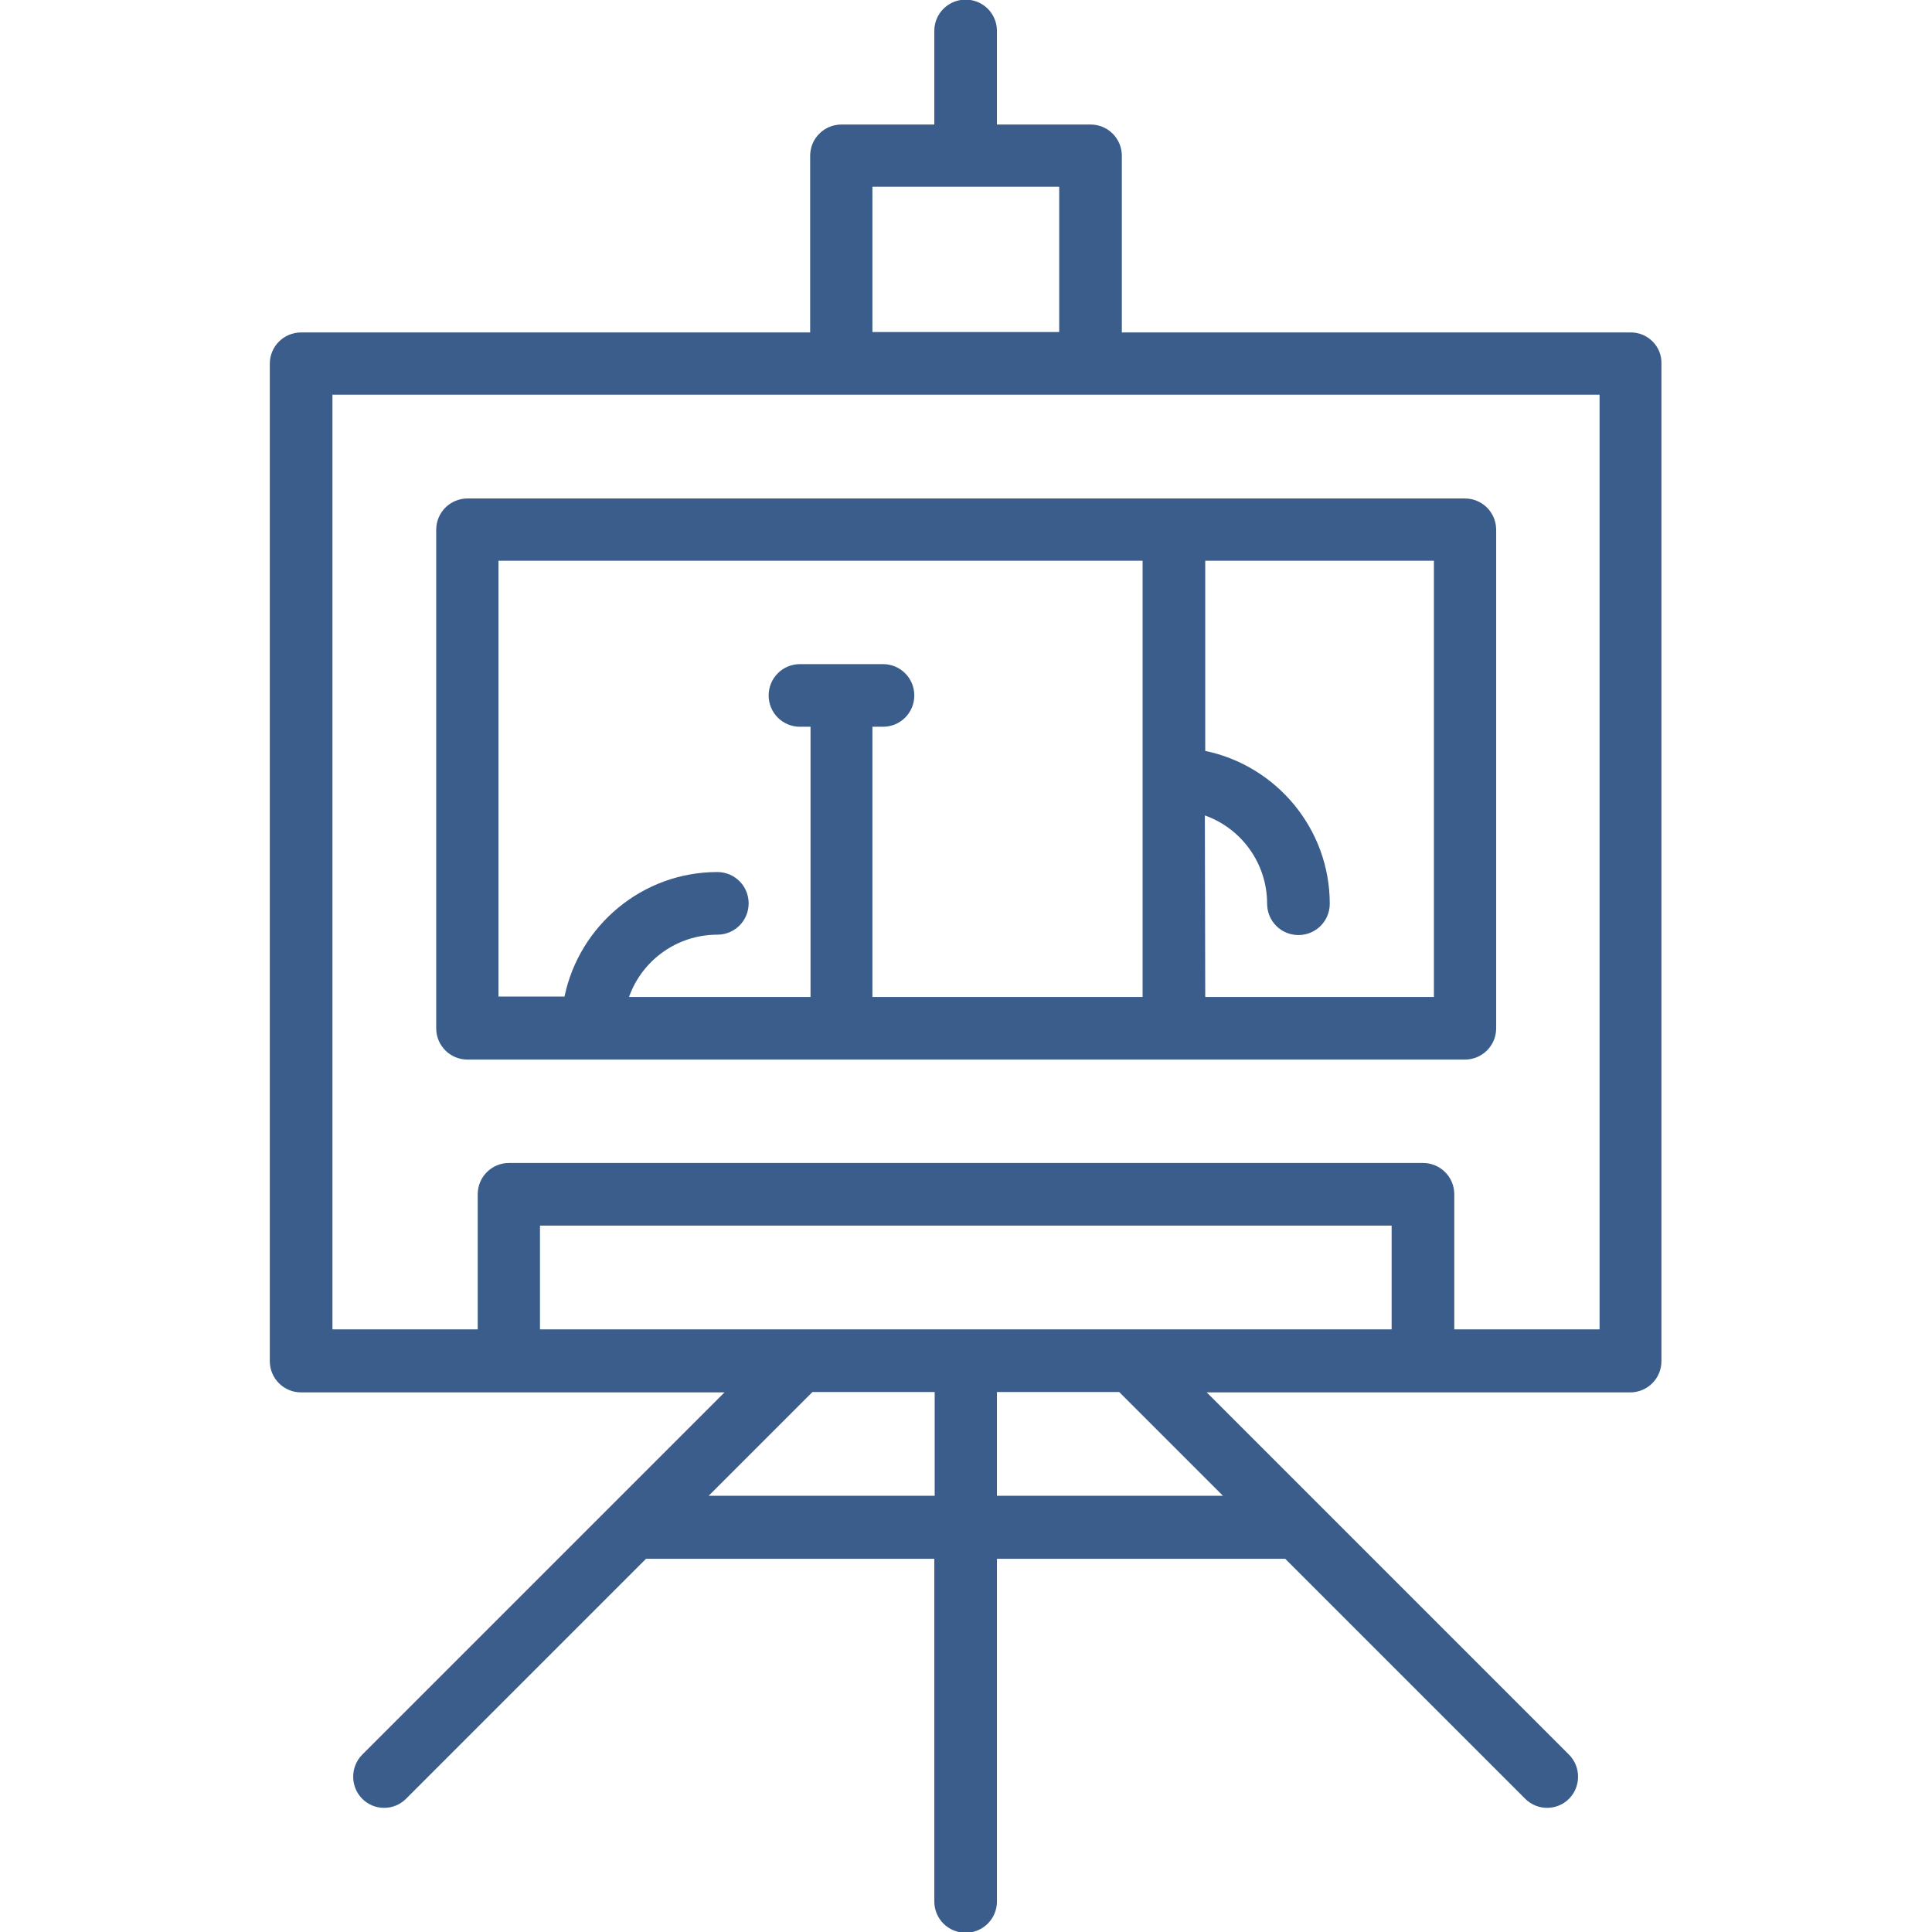 <?xml version="1.0" encoding="utf-8"?>
<!-- Generator: Adobe Illustrator 19.0.0, SVG Export Plug-In . SVG Version: 6.00 Build 0)  -->
<svg version="1.1" id="Layer_1" xmlns="http://www.w3.org/2000/svg" xmlns:xlink="http://www.w3.org/1999/xlink" x="0px" y="0px"
	 viewBox="-49 141 512 512" style="enable-background:new -49 141 512 512;" xml:space="preserve">
<style type="text/css">
	.st0{fill:#3A5D8B;}
</style>
<g>
	<g>
		<g>
			<path class="st0" d="M383.2,229.1H248.3v-46.8c0-4.6-3.7-8.3-8.3-8.3h-24.8v-24.8c0-4.6-3.7-8.3-8.3-8.3s-8.3,3.7-8.3,8.3V174
				H174c-4.6,0-8.3,3.7-8.3,8.3v46.8H30.8c-4.6,0-8.3,3.7-8.3,8.3v264.3c0,4.6,3.7,8.3,8.3,8.3H143l-96,96c-3.2,3.2-3.2,8.5,0,11.7
				c1.6,1.6,3.7,2.4,5.8,2.4s4.2-0.8,5.8-2.4l63.6-63.6h76.4v90.8c0,4.6,3.7,8.3,8.3,8.3c4.6,0,8.3-3.7,8.3-8.3v-90.8h76.4
				l63.6,63.6c1.6,1.6,3.7,2.4,5.8,2.4c2.1,0,4.2-0.8,5.8-2.4c3.2-3.2,3.2-8.5,0-11.7l-96-96h112.2c4.6,0,8.3-3.7,8.3-8.3V237.3
				C391.4,232.8,387.7,229.1,383.2,229.1z M182.2,190.5h49.5v38.5h-49.5L182.2,190.5L182.2,190.5z M198.7,537.4h-59.9l27.5-27.5
				h32.4L198.7,537.4L198.7,537.4z M275.1,537.4h-59.9v-27.5h32.4L275.1,537.4z M319.9,493.3H94.1v-27.5h225.7V493.3z M374.9,493.3
				h-38.5v-35.8c0-4.6-3.7-8.3-8.3-8.3H85.9c-4.6,0-8.3,3.7-8.3,8.3v35.8H39.1V245.6h335.8V493.3z"/>
			<path class="st0" d="M74.9,421.8h264.3c4.6,0,8.3-3.7,8.3-8.3V281.4c0-4.6-3.7-8.3-8.3-8.3H74.9c-4.6,0-8.3,3.7-8.3,8.3v132.1
				C66.6,418.1,70.3,421.8,74.9,421.8z M270.3,357.1c9.6,3.4,16.5,12.6,16.5,23.4c0,4.6,3.7,8.3,8.3,8.3s8.3-3.7,8.3-8.3
				c0-19.9-14.2-36.6-33-40.5v-50.4h60.6v115.6h-60.6L270.3,357.1L270.3,357.1z M83.1,289.6h170.7v115.6h-71.6v-71.6h2.8
				c4.6,0,8.3-3.7,8.3-8.3s-3.7-8.3-8.3-8.3h-22c-4.6,0-8.3,3.7-8.3,8.3s3.7,8.3,8.3,8.3h2.8v71.6h-48.1
				c3.4-9.6,12.6-16.5,23.4-16.5c4.6,0,8.3-3.7,8.3-8.3c0-4.6-3.7-8.3-8.3-8.3c-19.9,0-36.6,14.2-40.5,33H83.1L83.1,289.6
				L83.1,289.6z"/>
		</g>
	</g>
</g>
</svg>
